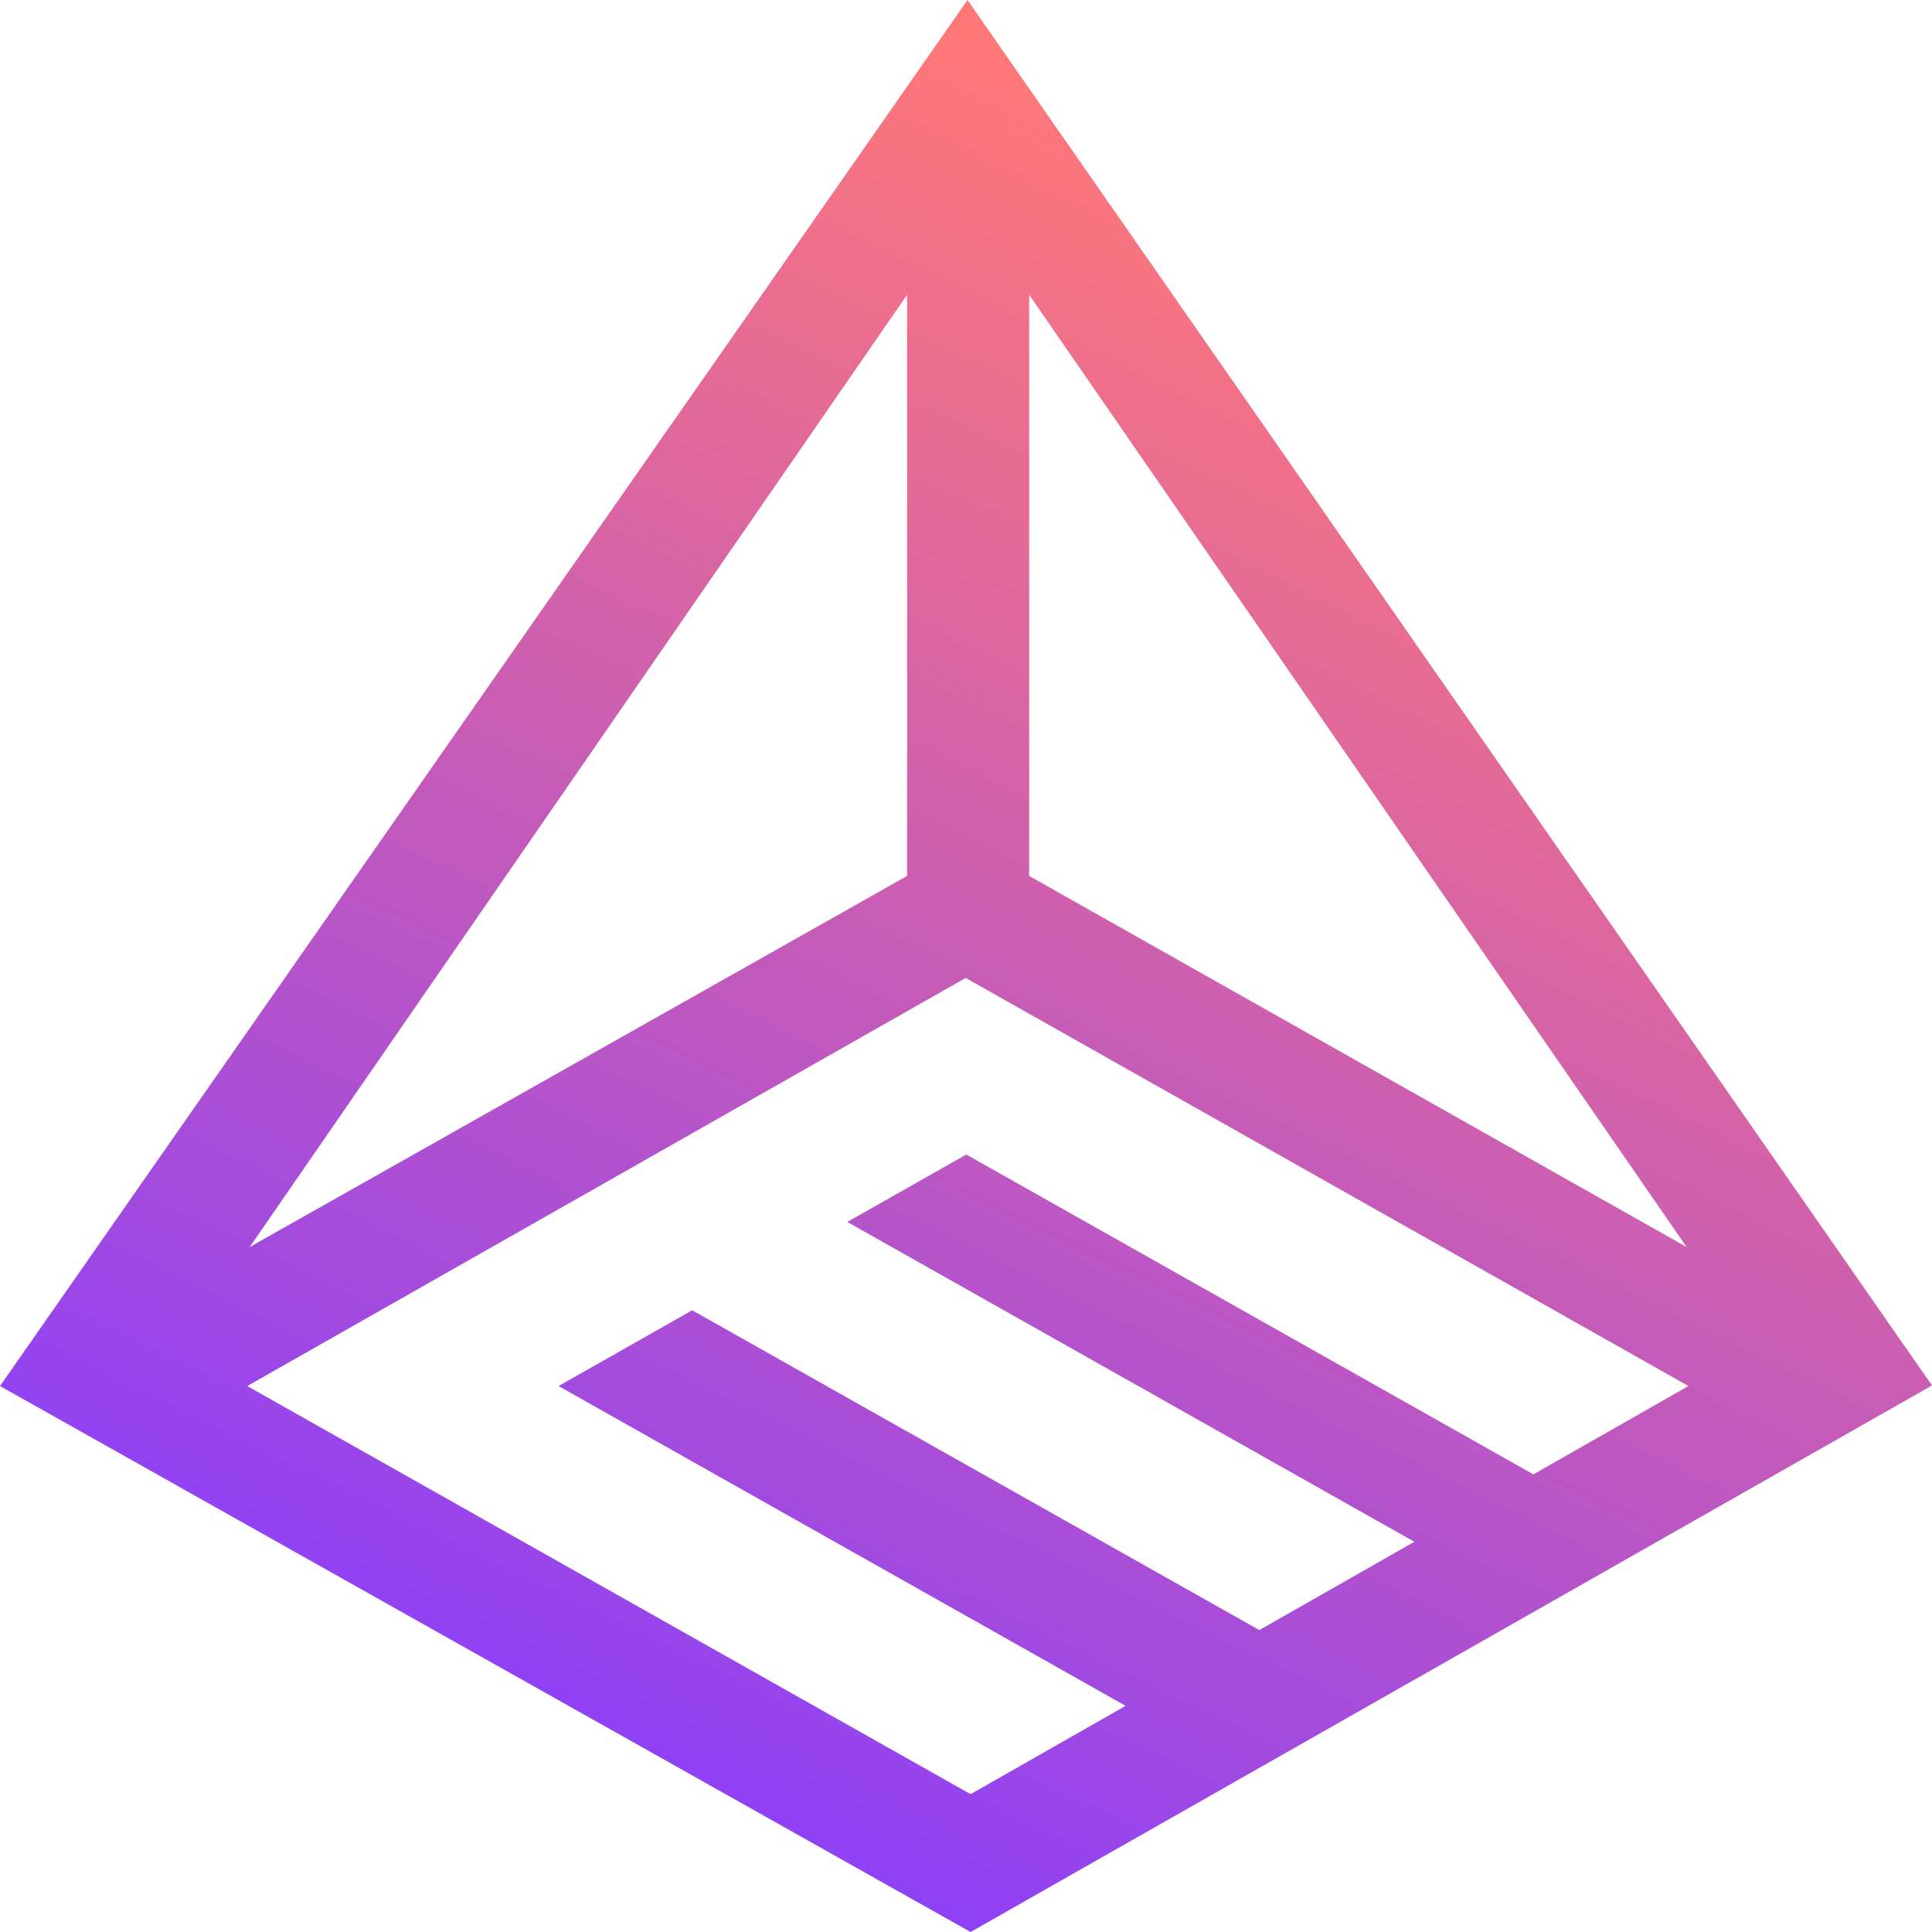 <svg width="56" height="56" viewBox="0 0 56 56" fill="none" xmlns="http://www.w3.org/2000/svg">
<path d="M56 40.158L28.044 0L0 40.175L28.133 56L56 40.158ZM26.293 25.389L7.237 36.146L26.293 8.544V25.389ZM29.831 8.544L48.887 36.146L29.831 25.389V8.544ZM44.446 42.735L28.009 33.465L24.559 35.419L40.996 44.689L36.502 47.249L20.064 37.979L16.19 40.175L32.627 49.445L28.133 52.005L7.166 40.175L27.991 28.346L48.94 40.175L44.446 42.735Z" fill="url(#paint0_linear_4270_16776)"/>
<defs>
<linearGradient id="paint0_linear_4270_16776" x1="13.417" y1="53.083" x2="36.75" y2="5.25" gradientUnits="userSpaceOnUse">
<stop stop-color="#863CFF"/>
<stop offset="1" stop-color="#FF7878"/>
</linearGradient>
</defs>
</svg>
